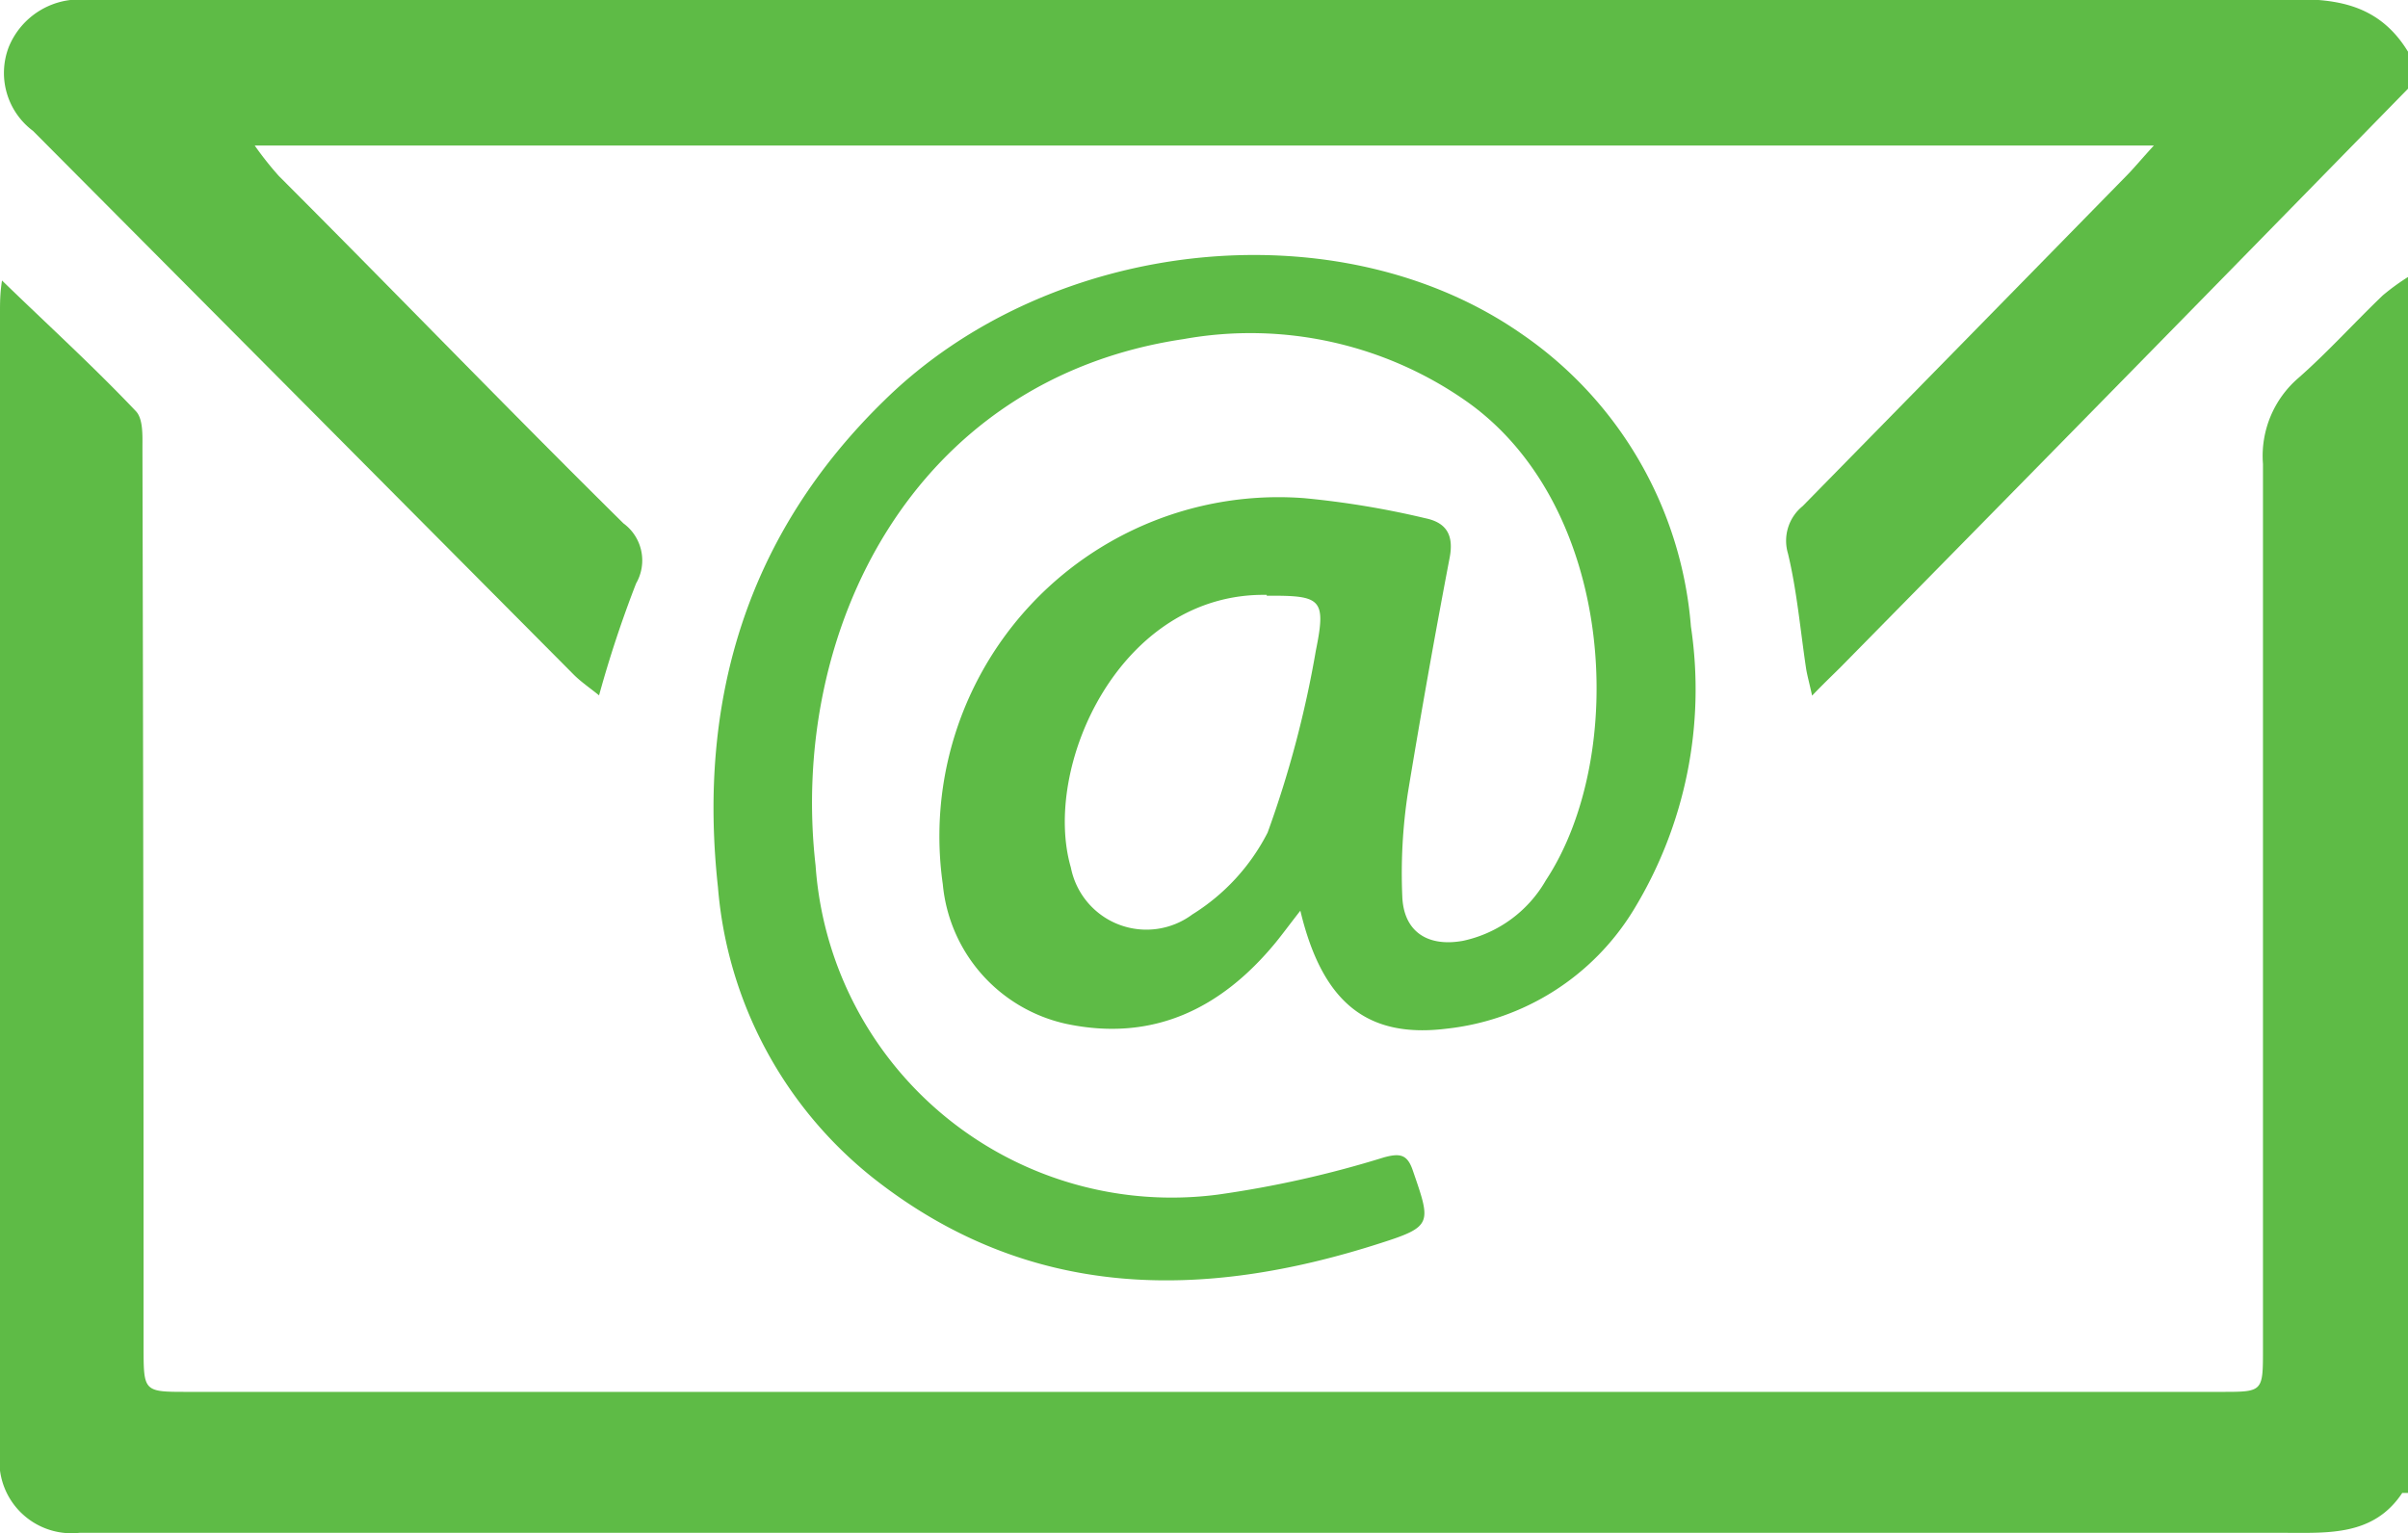 <?xml version="1.0" encoding="UTF-8"?>
<svg xmlns="http://www.w3.org/2000/svg" viewBox="0 0 83.85 53.41">
  <g id="Layer_2" data-name="Layer 2">
    <g id="Layer_1-2" data-name="Layer 1">
      <g>
        <path d="M83.85,52c-.07,0-.18,0-.2,0-1,1.51-2.59,1.39-4.14,1.39H4.23c-.49,0-1,0-1.47,0A2.51,2.51,0,0,1,0,50.57V10.88c0-.33,0-.66.07-1.11,1.64,1.59,3.19,3,4.66,4.55.26.27.23.86.23,1.3Q5,31.27,5,46.91c0,1.57,0,1.57,1.53,1.57H77.36c1.43,0,1.44,0,1.44-1.46,0-10.28,0-20.57,0-30.86a3.58,3.58,0,0,1,1.24-3c1-.88,1.94-1.92,2.93-2.87a7.86,7.86,0,0,1,.91-.66Z" style="fill: #5ebb46"></path>
        <path d="M83.85,3.09Q74,13.17,64.1,23.23c-.29.29-.59.57-1,1-.1-.46-.17-.7-.21-.95-.2-1.34-.32-2.71-.63-4a1.55,1.55,0,0,1,.51-1.65Q68.39,11.9,74,6.17c.29-.29.55-.61,1-1.1H8.87a11.56,11.56,0,0,0,.84,1.06c4,4,7.94,8.09,12,12.1a1.6,1.6,0,0,1,.44,2.09,40.52,40.52,0,0,0-1.29,3.9c-.32-.26-.63-.47-.88-.72Q10.54,14,1.15,4.56A2.52,2.52,0,0,1,.3,1.65,2.66,2.66,0,0,1,3.09,0H78.26c2.06,0,4.25-.4,5.59,1.8Z" style="fill: #5ebb46"></path>
        <path d="M45.28,31.72c-.36.46-.6.79-.86,1.11-1.9,2.31-4.28,3.47-7.3,2.83a5.5,5.5,0,0,1-4.29-4.86A11.81,11.81,0,0,1,45.4,17.35a30.59,30.59,0,0,1,4.23.7c.73.15,1,.58.85,1.37-.52,2.72-1,5.43-1.45,8.16a18.59,18.59,0,0,0-.2,3.65c.05,1.23.89,1.76,2.11,1.54a4.38,4.38,0,0,0,2.89-2.11c2.85-4.32,2.46-12.95-2.72-16.65a13.1,13.1,0,0,0-9.89-2.2C31.76,13.21,27.47,22,28.4,30.15a12.43,12.43,0,0,0,14,11.46,36.75,36.75,0,0,0,5.8-1.3c.56-.15.81-.1,1,.47.63,1.83.69,1.94-1.13,2.52-6.21,2-12.23,2-17.64-2.25A14.42,14.42,0,0,1,25,30.9c-.71-6.5,1-12.28,5.79-16.95,5.81-5.71,15.82-6.75,22.18-2.33a13.66,13.66,0,0,1,5.91,10.2,14.75,14.75,0,0,1-2,9.88,8.73,8.73,0,0,1-6.51,4.13C47.62,36.17,46.05,34.94,45.28,31.72Zm-1.17-11c-5.12-.09-7.84,6-6.82,9.5a2.68,2.68,0,0,0,4.23,1.63A7.22,7.22,0,0,0,44.14,29a36.75,36.75,0,0,0,1.68-6.34C46.19,20.84,46,20.74,44.11,20.75Z" style="fill: #5ebb46"></path>
      </g>
    </g>
  </g>
</svg>
